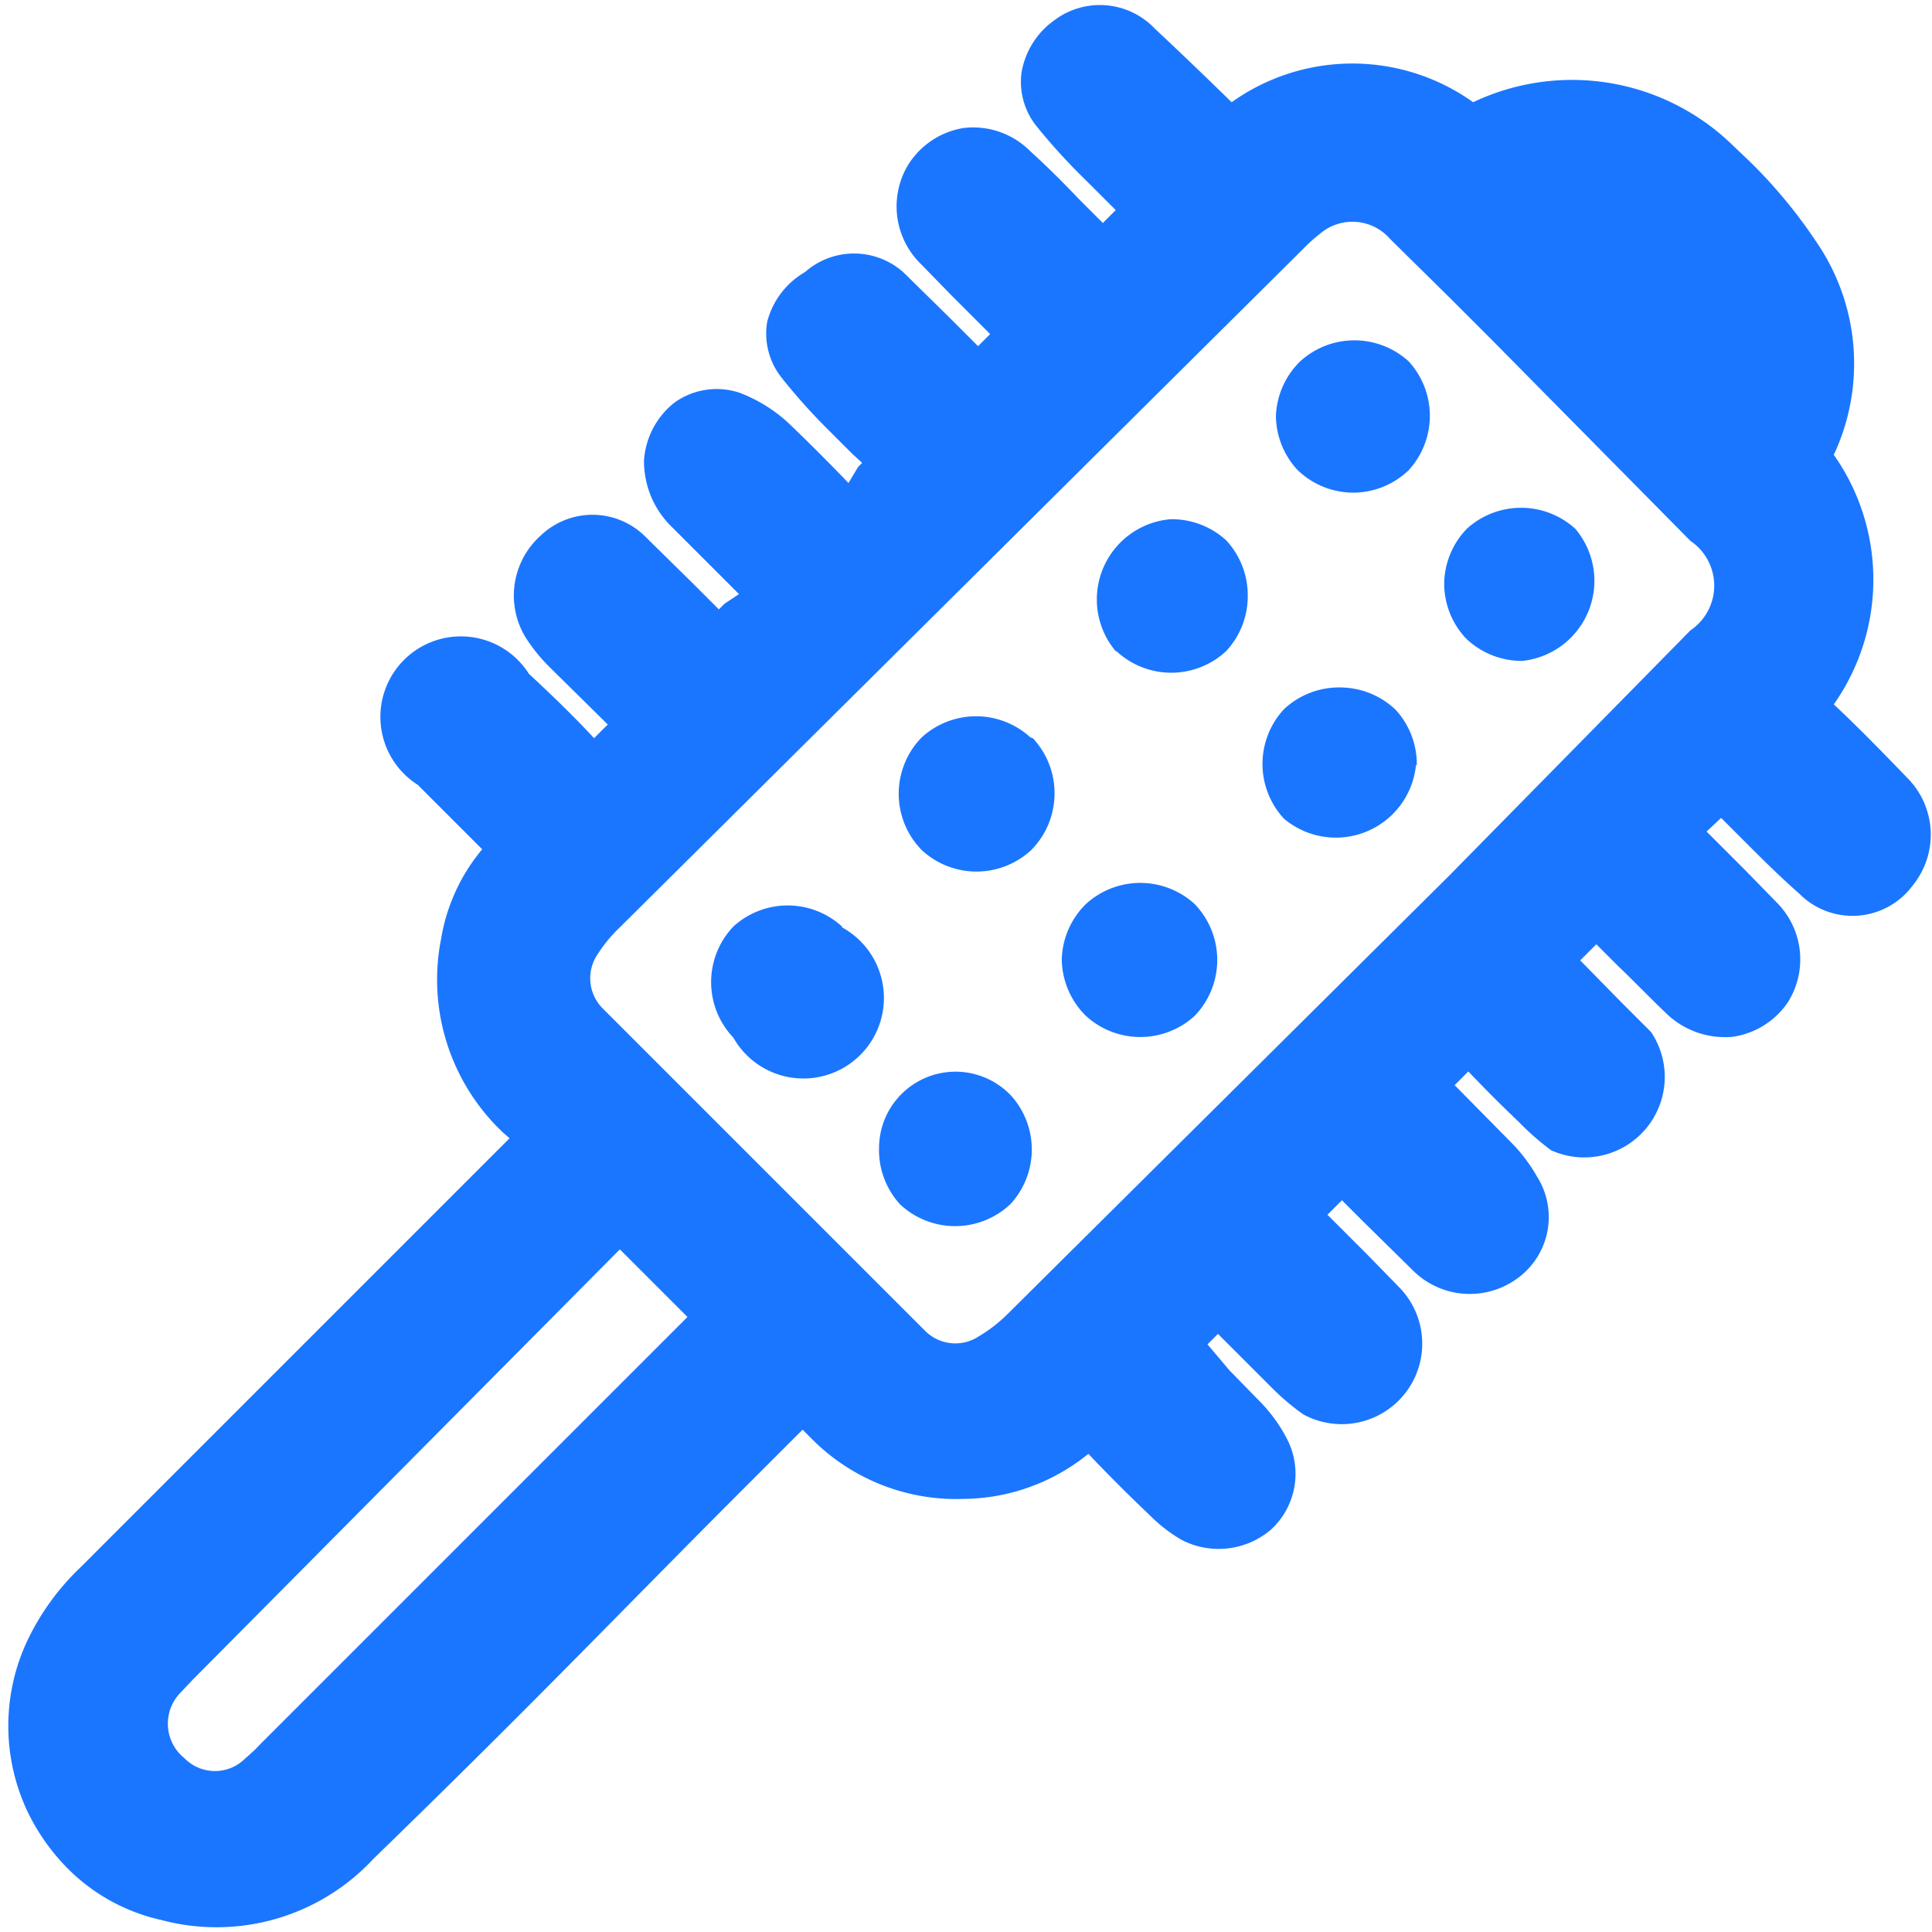<svg id="Слой_1" data-name="Слой 1" xmlns="http://www.w3.org/2000/svg" width="24" height="24" viewBox="0 0 24 24"><defs><style>.cls-1{fill:#1a76ff;}</style></defs><title>3609</title><path class="cls-1" d="M16,17.9a1.89,1.89,0,0,0-.33-.47l-.4-.41L15,16.7l0,0,0,0,.13-.13.27.27.4.4a2.94,2.94,0,0,0,.39.33A1,1,0,0,0,17.39,16l-.4-.41-.33-.33-.17-.17h0l0,0,.18-.18h0l.25.25.63.62a1,1,0,0,0,1.3.1.94.94,0,0,0,.24-1.27,2,2,0,0,0-.31-.41l-.71-.72.17-.17c.21.22.42.43.63.63a3.25,3.25,0,0,0,.4.35,1,1,0,0,0,1.24-1.47l-.38-.38-.5-.51h0l.2-.2,0,0,.27.27c.2.19.39.39.59.58a1.05,1.05,0,0,0,.83.3,1,1,0,0,0,.69-.43,1,1,0,0,0-.13-1.23l-.4-.41-.29-.29-.19-.19h0l0,0,.18-.17.27.27c.23.23.46.46.7.67A.93.93,0,0,0,23.76,11a1,1,0,0,0-.08-1.35c-.28-.29-.57-.59-.9-.9a2.69,2.69,0,0,0,0-3.1A2.67,2.67,0,0,0,22.56,3,6.22,6.22,0,0,0,21.73,2l-.2-.19a2.86,2.86,0,0,0-3.23-.54,2.58,2.58,0,0,0-3,0Q14.82.8,14.34.35A.94.94,0,0,0,13.1.25a1,1,0,0,0-.41.65.88.88,0,0,0,.18.66,7.47,7.47,0,0,0,.62.68l.37.37,0,0,0,0-.16.16-.3-.3c-.19-.2-.39-.4-.6-.59a1,1,0,0,0-.83-.29,1,1,0,0,0-.69.46,1,1,0,0,0,.16,1.23l.38.39.27.27.21.21,0,0,0,0-.15.15-.33-.33-.59-.58A.92.92,0,0,0,10,3.38,1,1,0,0,0,9.53,4a.88.88,0,0,0,.17.68,7.29,7.29,0,0,0,.58.65l.2.2.11.11.12.11-.05.05L10.54,6c-.24-.25-.49-.5-.74-.74a1.88,1.88,0,0,0-.61-.38A.9.9,0,0,0,8.38,5,1,1,0,0,0,8,5.72a1.14,1.14,0,0,0,.36.84l.33.33.49.49L9,7.5l-.07.07-.31-.31L8,6.65a.93.93,0,0,0-1.28,0,1,1,0,0,0-.19,1.27,2.16,2.16,0,0,0,.29.36L7.55,9l-.17.17c-.26-.28-.53-.54-.81-.8A1,1,0,1,0,5.19,9.75l.8.8a2.32,2.32,0,0,0-.51,1.11,2.61,2.61,0,0,0,.77,2.41l.08.07,0,0L6,14.47l-5,5a3.09,3.09,0,0,0-.66.91,2.49,2.49,0,0,0,0,2.12,2.62,2.62,0,0,0,.52.73A2.36,2.36,0,0,0,2,23.85a2.66,2.66,0,0,0,2.64-.76c2.06-2,3-3,4.64-4.64l.69-.69.11.11a2.53,2.53,0,0,0,1.89.75,2.49,2.49,0,0,0,1.55-.56q.37.39.76.76a1.91,1.91,0,0,0,.4.31A1,1,0,0,0,15.79,19,.94.94,0,0,0,16,17.9ZM3.23,21.67a1.9,1.9,0,0,1-.18.17.53.53,0,0,1-.76,0h0a.55.55,0,0,1-.06-.8l.16-.17L7.7,15.52l.84.84Zm9.28-5.34a1.82,1.82,0,0,1-.35.27.53.53,0,0,1-.67-.07q-2-2-4-4a.53.53,0,0,1-.07-.67,1.77,1.77,0,0,1,.28-.34L16.18,3.1a1.93,1.93,0,0,1,.21-.19.62.62,0,0,1,.88.06l.73.72.54.54L21,6.72a.67.67,0,0,1,0,1.11L18,10.88Zm.29-7.17a1,1,0,0,0-1.35,0,1,1,0,0,0,0,1.4,1,1,0,0,0,1.36,0h0a1,1,0,0,0,.29-.7,1,1,0,0,0-.27-.69Zm.69,3.46,0,0a1,1,0,0,0,1.35,0,1,1,0,0,0,0-1.39h0a1,1,0,0,0-1.35,0,1,1,0,0,0-.3.68A1,1,0,0,0,13.49,12.62Zm2.63-6.78a1,1,0,0,0,.7.28,1,1,0,0,0,.68-.28,1,1,0,0,0,0-1.35h0a1,1,0,0,0-1.35,0,1,1,0,0,0-.3.68A1,1,0,0,0,16.12,5.84Zm2.09,2.09h0a1,1,0,0,0,.7.28,1,1,0,0,0,.66-1.64h0a1,1,0,0,0-1.35,0,1,1,0,0,0-.28.68A1,1,0,0,0,18.21,7.93Zm-4.34.16h0a1,1,0,0,0,1.36,0,1,1,0,0,0,.27-.69,1,1,0,0,0-.27-.69h0a1,1,0,0,0-.69-.26,1,1,0,0,0-.68,1.64ZM17.6,9.51a1,1,0,0,0-.26-.69,1,1,0,0,0-.68-.28,1,1,0,0,0-.71.27,1,1,0,0,0,0,1.36h0a1,1,0,0,0,1.64-.67Zm-7.14,2h0a1,1,0,0,0-1.35,0,1,1,0,0,0,0,1.38h0a1,1,0,1,0,1.35-1.37Zm2.1,2.1h0a.95.95,0,0,0-1.64.64,1,1,0,0,0,.26.71h0a1,1,0,0,0,1.37,0A1,1,0,0,0,12.56,13.61Z"/></svg>